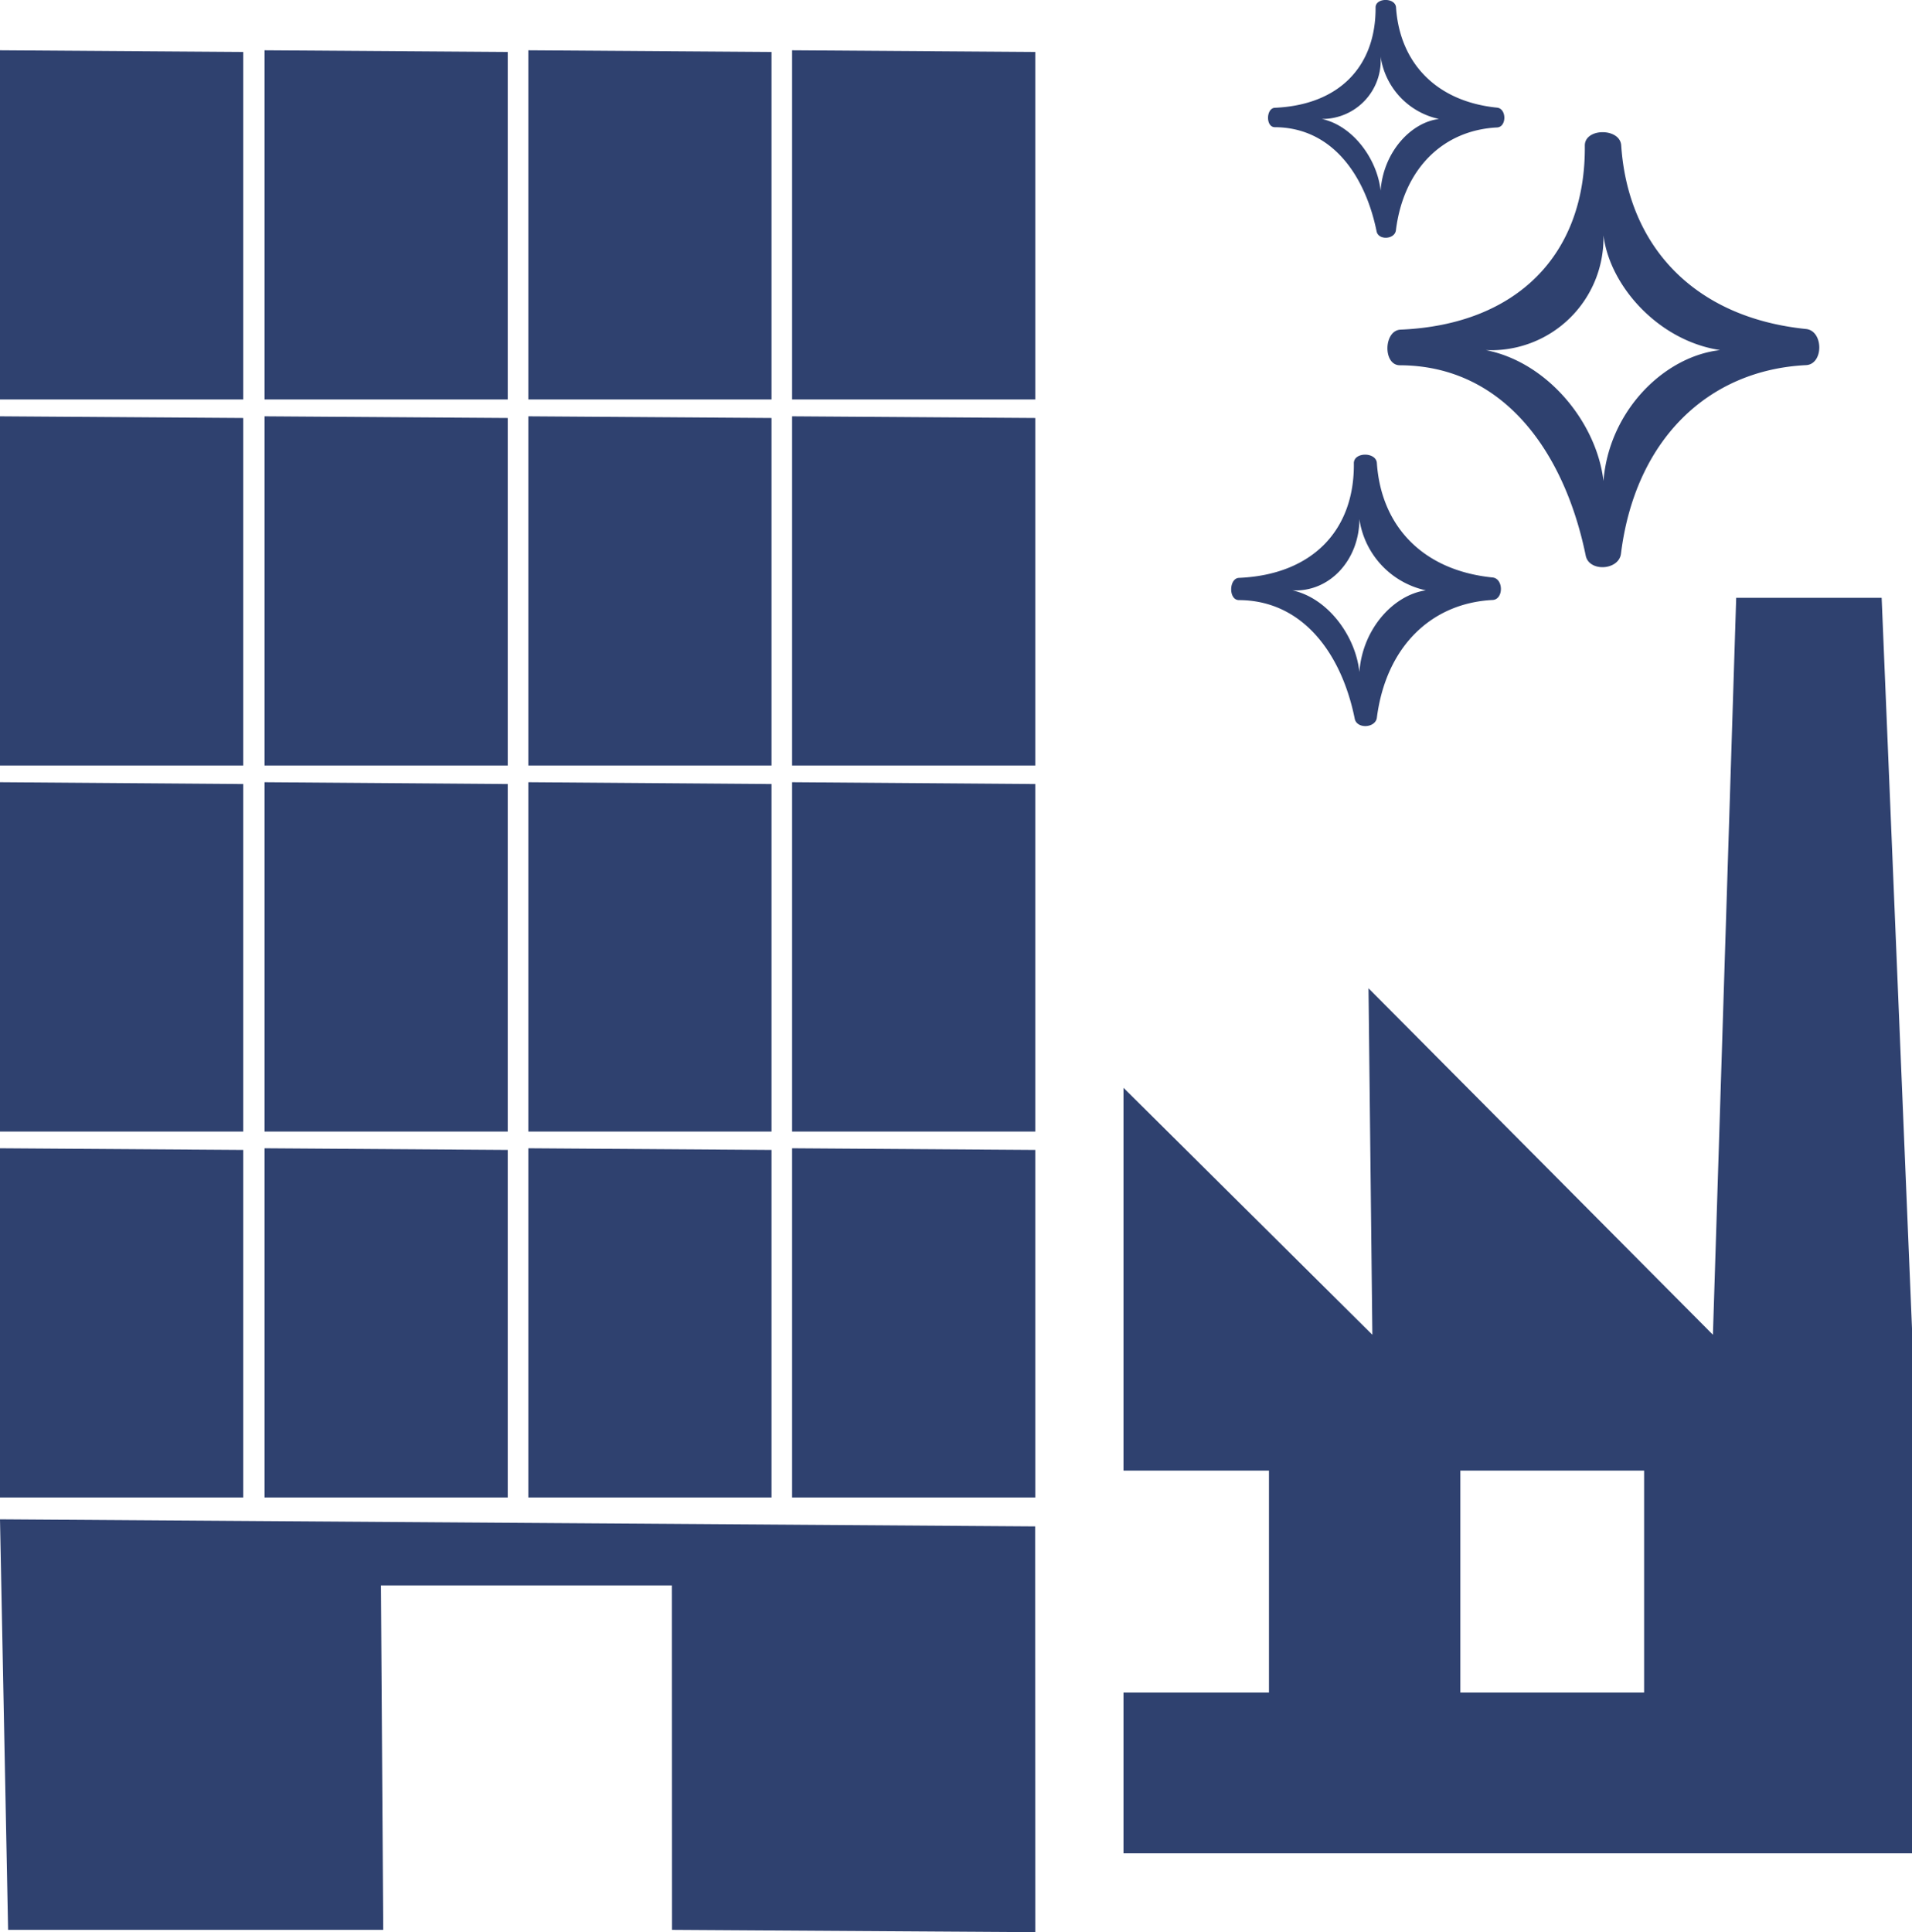 <?xml version="1.0" encoding="utf-8" ?>
<!DOCTYPE svg PUBLIC "-//W3C//DTD SVG 1.1//EN" "http://www.w3.org/Graphics/SVG/1.1/DTD/svg11.dtd">
<svg xmlns="http://www.w3.org/2000/svg" viewBox="0 0 148.67 150.23"><defs><style>.cls-1{fill:#2f416f;}</style></defs><title>PICTO-remise-a-neuf</title><g id="Calque_2" data-name="Calque 2"><g id="Calque_2-2" data-name="Calque 2"><polygon class="cls-1" points="0 32.37 18.91 32.5 18.91 59.52 0 59.52 0 32.37"/><polygon class="cls-1" points="0 3.91 18.91 4.04 18.91 31.06 0 31.06 0 3.91"/><polygon class="cls-1" points="0 89.28 18.91 89.41 18.91 116.43 0 116.43 0 89.28"/><polygon class="cls-1" points="0 60.82 18.91 60.96 18.91 87.98 0 87.98 0 60.82"/><polygon class="cls-1" points="20.57 32.37 39.48 32.5 39.48 59.52 20.57 59.52 20.57 32.37"/><polygon class="cls-1" points="20.57 3.91 39.48 4.04 39.48 31.06 20.57 31.06 20.57 3.91"/><polygon class="cls-1" points="20.57 89.28 39.48 89.41 39.48 116.43 20.57 116.43 20.57 89.28"/><polygon class="cls-1" points="20.57 60.82 39.48 60.96 39.48 87.98 20.57 87.98 20.57 60.82"/><polygon class="cls-1" points="41.08 32.37 59.99 32.5 59.99 59.52 41.08 59.52 41.08 32.37"/><polygon class="cls-1" points="41.08 3.91 59.99 4.04 59.99 31.06 41.08 31.06 41.08 3.91"/><polygon class="cls-1" points="41.08 89.28 59.99 89.41 59.99 116.43 41.08 116.43 41.08 89.28"/><polygon class="cls-1" points="41.08 60.82 59.99 60.96 59.99 87.98 41.08 87.98 41.08 60.82"/><polygon class="cls-1" points="61.59 32.37 80.5 32.5 80.5 59.52 61.59 59.52 61.59 32.37"/><polygon class="cls-1" points="61.59 3.91 80.5 4.04 80.5 31.06 61.59 31.06 61.59 3.91"/><polygon class="cls-1" points="61.59 89.28 80.5 89.41 80.5 116.43 61.59 116.43 61.59 89.28"/><polygon class="cls-1" points="61.59 60.82 80.5 60.96 80.5 87.98 61.59 87.98 61.59 60.82"/><polygon class="cls-1" points="0 118.13 80.49 118.68 80.5 150.23 52.25 150.05 52.24 123.27 29.62 123.27 29.8 150.05 0.63 150.05 0 118.13"/><path class="cls-1" d="M87.36,131.6H98.67V114.34H87.36V84.58l19.35,19.2-.3-26.94,26.78,26.94L135,46.48h11.31l2.38,57.3V144.1H87.36Zm26.19,0h14.29V114.34H113.55Z"/><path class="cls-1" d="M108.55.57c.28,4.27,3.08,7.32,7.86,7.8.75.08.75,1.5,0,1.54-4.19.21-7.27,3.19-7.87,8-.09.71-1.36.79-1.5.08-.9-4.4-3.49-8.08-7.91-8.1-.73,0-.69-1.48,0-1.51,5-.22,7.87-3.22,7.83-7.83C107-.19,108.49-.19,108.55.57Zm-1.2,3.82a4.55,4.55,0,0,1-4.57,4.86c2.42.52,4.31,3.12,4.57,5.57.22-3,2.35-5.3,4.54-5.57A5.82,5.82,0,0,1,107.35,4.39Z"/><path class="cls-1" d="M107.06,36c.33,4.87,3.53,8.35,9,8.9.86.09.86,1.71,0,1.75-4.77.24-8.29,3.64-9,9.15-.1.81-1.55.9-1.72.09-1-5-4-9.21-9-9.23-.83,0-.79-1.7,0-1.73,5.66-.24,9-3.67,8.93-8.93C105.29,35.13,107,35.14,107.06,36Zm-1.36,4.36c0,3.15-2.3,5.7-5.21,5.54,2.76.6,4.92,3.55,5.21,6.35.25-3.4,2.69-6,5.17-6.35A6.65,6.65,0,0,1,105.7,40.36Z"/><path class="cls-1" d="M126.06,11.33c.53,7.79,5.65,13.36,14.37,14.25,1.37.14,1.38,2.74,0,2.81-7.65.38-13.29,5.83-14.39,14.66-.16,1.3-2.48,1.44-2.74.15-1.65-8.05-6.38-14.77-14.45-14.8-1.33,0-1.27-2.72.06-2.77,9.08-.39,14.4-5.88,14.32-14.31C123.22,9.93,126,9.93,126.06,11.33Zm-1.38,7a8.73,8.73,0,0,1-9.15,8.89c4.85.95,8.63,5.69,9.15,10.18.43-5.45,4.71-9.69,9.07-10.18C129,26.51,125.18,22.28,124.68,18.3Z"/></g></g></svg>